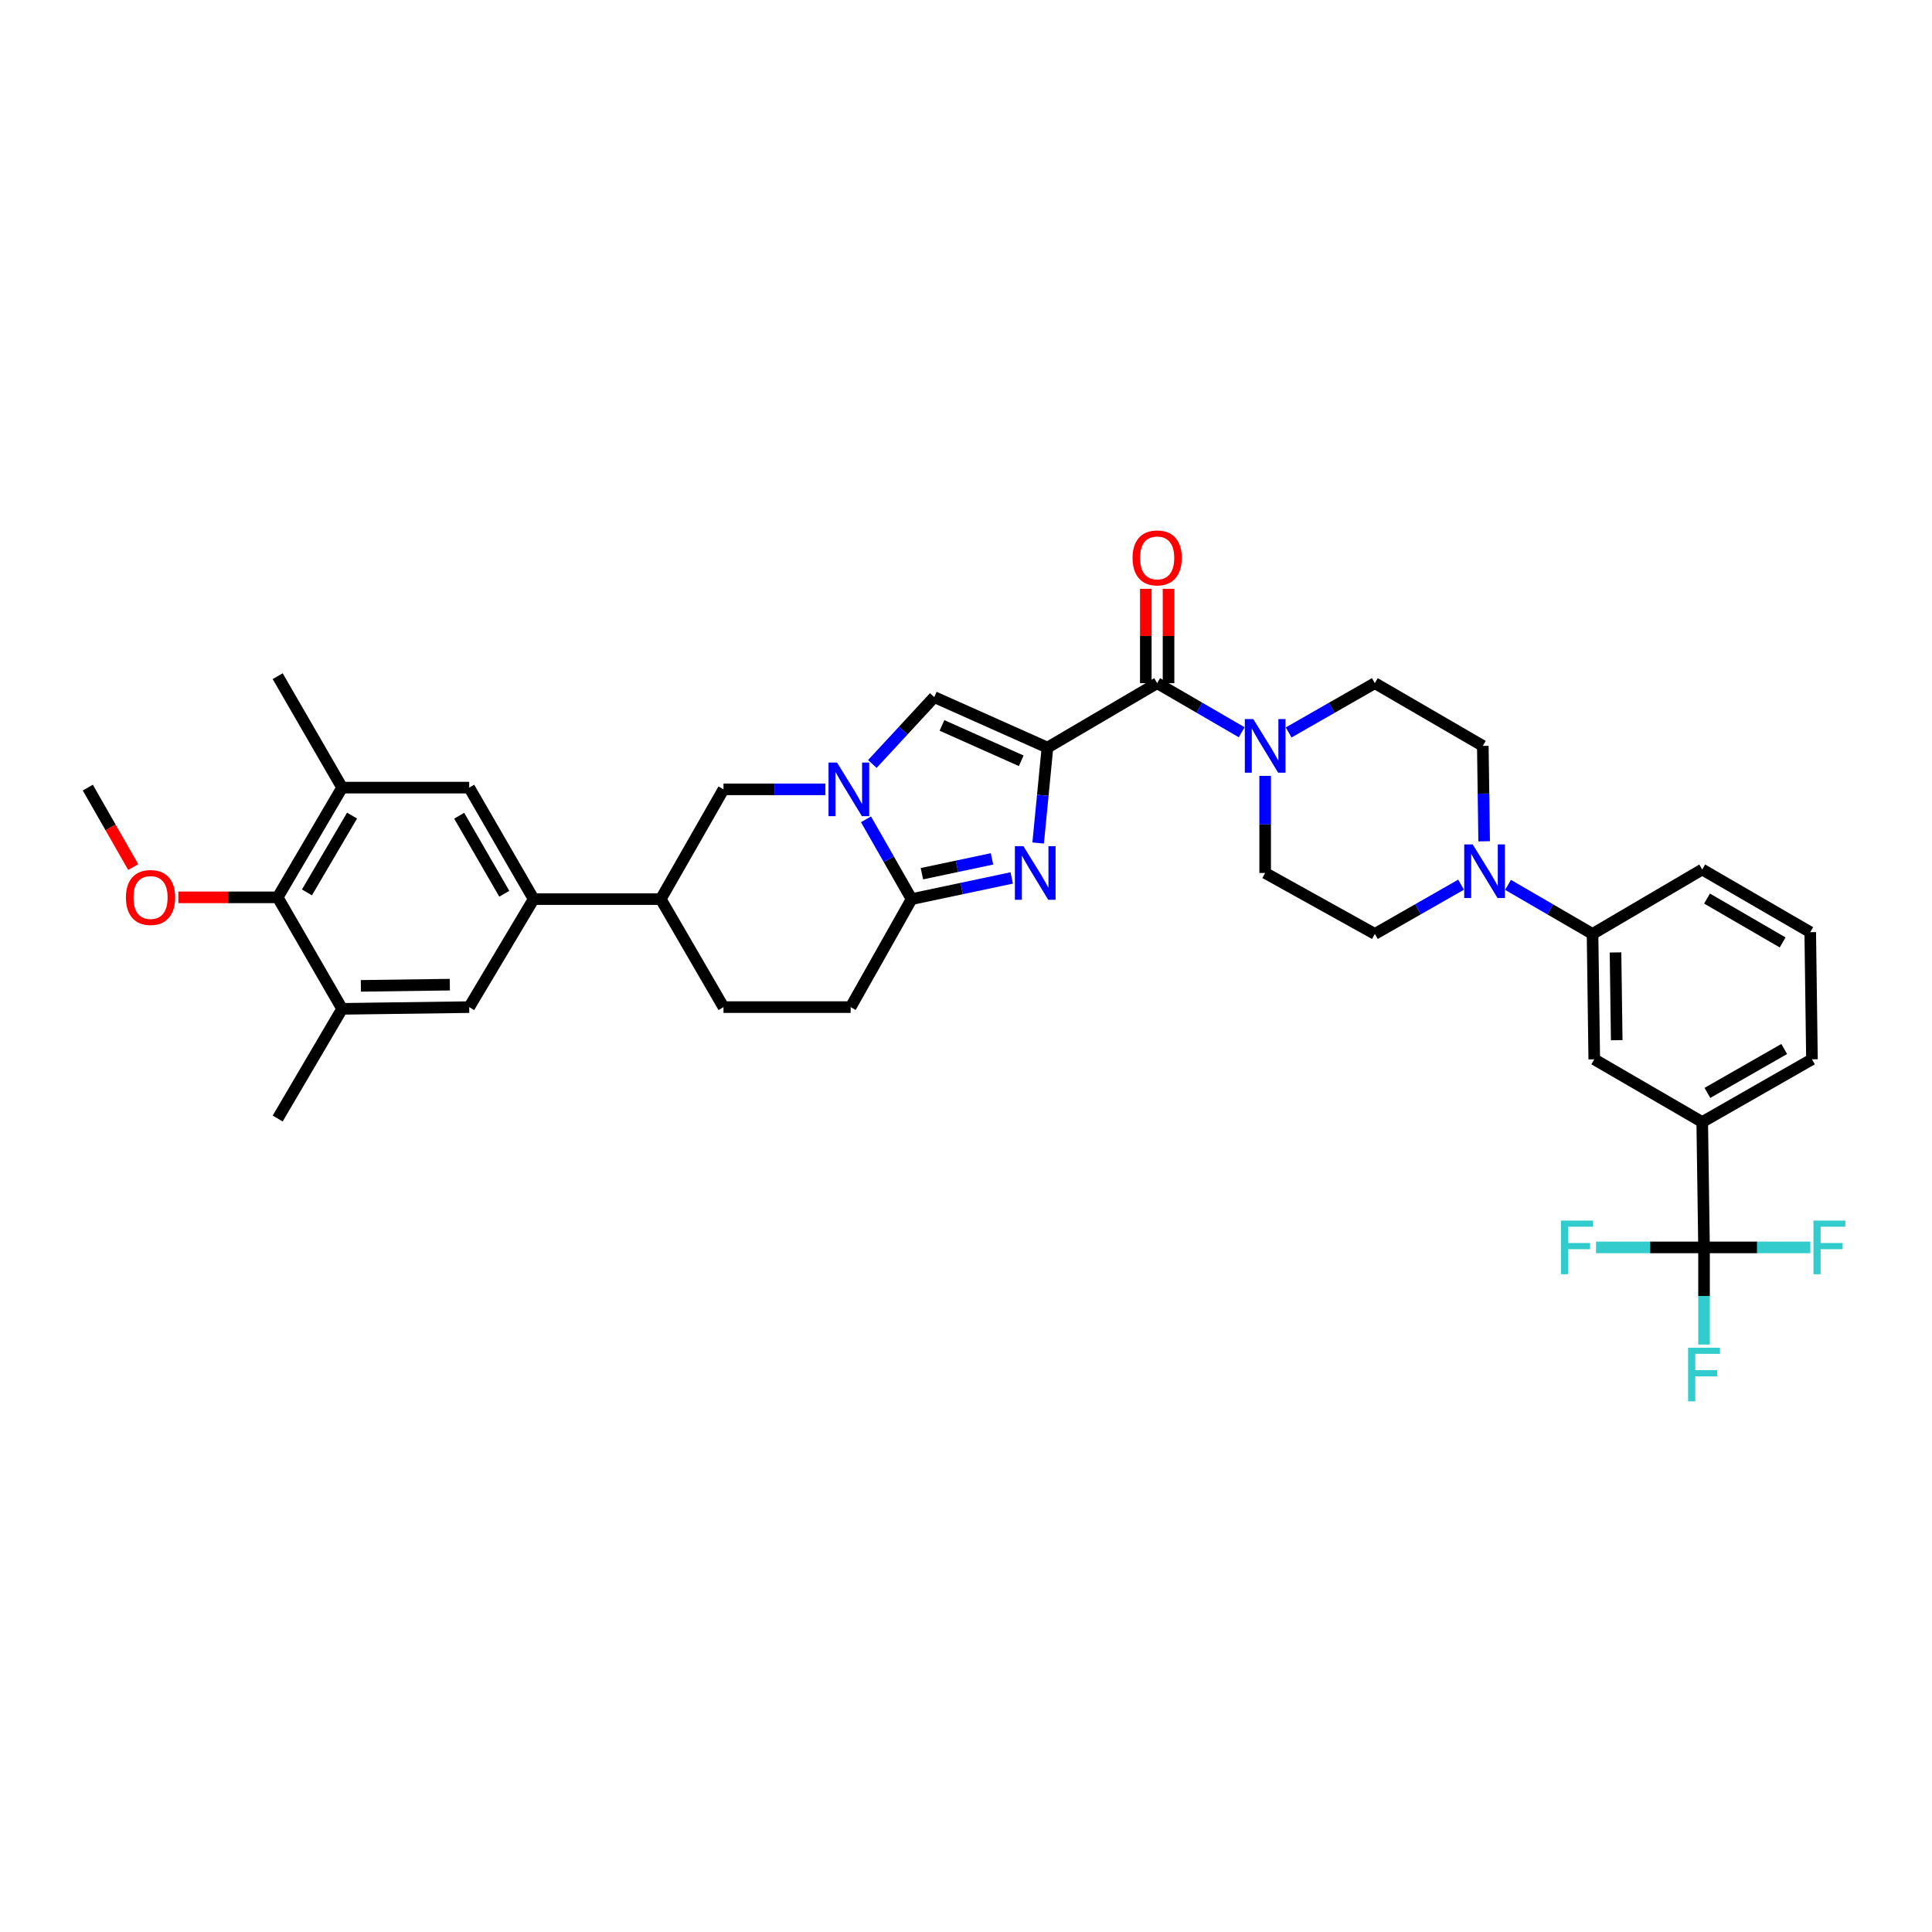 <?xml version='1.0' encoding='iso-8859-1'?>
<svg version='1.1' baseProfile='full'
              xmlns='http://www.w3.org/2000/svg'
                      xmlns:rdkit='http://www.rdkit.org/xml'
                      xmlns:xlink='http://www.w3.org/1999/xlink'
                  xml:space='preserve'
width='1000px' height='1000px' viewBox='0 0 1000 1000'>
<!-- END OF HEADER -->
<rect style='opacity:1.0;fill:#FFFFFF;stroke:none' width='1000' height='1000' x='0' y='0'> </rect>
<path class='bond-0' d='M 711.619,483.408 L 733.932,470.657' style='fill:none;fill-rule:evenodd;stroke:#000000;stroke-width:6px;stroke-linecap:butt;stroke-linejoin:miter;stroke-opacity:1' />
<path class='bond-0' d='M 733.932,470.657 L 756.245,457.906' style='fill:none;fill-rule:evenodd;stroke:#0000FF;stroke-width:6px;stroke-linecap:butt;stroke-linejoin:miter;stroke-opacity:1' />
<path class='bond-1' d='M 711.619,483.408 L 654.843,451.844' style='fill:none;fill-rule:evenodd;stroke:#000000;stroke-width:6px;stroke-linecap:butt;stroke-linejoin:miter;stroke-opacity:1' />
<path class='bond-2' d='M 604.83,353.604 L 604.83,329.19' style='fill:none;fill-rule:evenodd;stroke:#000000;stroke-width:6px;stroke-linecap:butt;stroke-linejoin:miter;stroke-opacity:1' />
<path class='bond-2' d='M 604.83,329.19 L 604.83,304.777' style='fill:none;fill-rule:evenodd;stroke:#FF0000;stroke-width:6px;stroke-linecap:butt;stroke-linejoin:miter;stroke-opacity:1' />
<path class='bond-2' d='M 593.067,353.604 L 593.067,329.19' style='fill:none;fill-rule:evenodd;stroke:#000000;stroke-width:6px;stroke-linecap:butt;stroke-linejoin:miter;stroke-opacity:1' />
<path class='bond-2' d='M 593.067,329.19 L 593.067,304.777' style='fill:none;fill-rule:evenodd;stroke:#FF0000;stroke-width:6px;stroke-linecap:butt;stroke-linejoin:miter;stroke-opacity:1' />
<path class='bond-3' d='M 598.949,353.604 L 620.824,366.31' style='fill:none;fill-rule:evenodd;stroke:#000000;stroke-width:6px;stroke-linecap:butt;stroke-linejoin:miter;stroke-opacity:1' />
<path class='bond-3' d='M 620.824,366.31 L 642.699,379.016' style='fill:none;fill-rule:evenodd;stroke:#0000FF;stroke-width:6px;stroke-linecap:butt;stroke-linejoin:miter;stroke-opacity:1' />
<path class='bond-4' d='M 598.949,353.604 L 542.16,386.959' style='fill:none;fill-rule:evenodd;stroke:#000000;stroke-width:6px;stroke-linecap:butt;stroke-linejoin:miter;stroke-opacity:1' />
<path class='bond-5' d='M 667.006,379.115 L 689.312,366.359' style='fill:none;fill-rule:evenodd;stroke:#0000FF;stroke-width:6px;stroke-linecap:butt;stroke-linejoin:miter;stroke-opacity:1' />
<path class='bond-5' d='M 689.312,366.359 L 711.619,353.604' style='fill:none;fill-rule:evenodd;stroke:#000000;stroke-width:6px;stroke-linecap:butt;stroke-linejoin:miter;stroke-opacity:1' />
<path class='bond-6' d='M 654.843,401.594 L 654.843,426.719' style='fill:none;fill-rule:evenodd;stroke:#0000FF;stroke-width:6px;stroke-linecap:butt;stroke-linejoin:miter;stroke-opacity:1' />
<path class='bond-6' d='M 654.843,426.719 L 654.843,451.844' style='fill:none;fill-rule:evenodd;stroke:#000000;stroke-width:6px;stroke-linecap:butt;stroke-linejoin:miter;stroke-opacity:1' />
<path class='bond-7' d='M 768.192,435.453 L 767.849,410.761' style='fill:none;fill-rule:evenodd;stroke:#0000FF;stroke-width:6px;stroke-linecap:butt;stroke-linejoin:miter;stroke-opacity:1' />
<path class='bond-7' d='M 767.849,410.761 L 767.506,386.07' style='fill:none;fill-rule:evenodd;stroke:#000000;stroke-width:6px;stroke-linecap:butt;stroke-linejoin:miter;stroke-opacity:1' />
<path class='bond-8' d='M 780.551,458.007 L 802.423,470.708' style='fill:none;fill-rule:evenodd;stroke:#0000FF;stroke-width:6px;stroke-linecap:butt;stroke-linejoin:miter;stroke-opacity:1' />
<path class='bond-8' d='M 802.423,470.708 L 824.295,483.408' style='fill:none;fill-rule:evenodd;stroke:#000000;stroke-width:6px;stroke-linecap:butt;stroke-linejoin:miter;stroke-opacity:1' />
<path class='bond-9' d='M 374.478,521.285 L 342.013,465.378' style='fill:none;fill-rule:evenodd;stroke:#000000;stroke-width:6px;stroke-linecap:butt;stroke-linejoin:miter;stroke-opacity:1' />
<path class='bond-10' d='M 374.478,521.285 L 440.299,521.285' style='fill:none;fill-rule:evenodd;stroke:#000000;stroke-width:6px;stroke-linecap:butt;stroke-linejoin:miter;stroke-opacity:1' />
<path class='bond-11' d='M 342.013,465.378 L 276.205,465.378' style='fill:none;fill-rule:evenodd;stroke:#000000;stroke-width:6px;stroke-linecap:butt;stroke-linejoin:miter;stroke-opacity:1' />
<path class='bond-12' d='M 342.013,465.378 L 374.478,408.563' style='fill:none;fill-rule:evenodd;stroke:#000000;stroke-width:6px;stroke-linecap:butt;stroke-linejoin:miter;stroke-opacity:1' />
<path class='bond-13' d='M 374.478,408.563 L 400.85,408.563' style='fill:none;fill-rule:evenodd;stroke:#000000;stroke-width:6px;stroke-linecap:butt;stroke-linejoin:miter;stroke-opacity:1' />
<path class='bond-13' d='M 400.85,408.563 L 427.221,408.563' style='fill:none;fill-rule:evenodd;stroke:#0000FF;stroke-width:6px;stroke-linecap:butt;stroke-linejoin:miter;stroke-opacity:1' />
<path class='bond-14' d='M 440.299,521.285 L 471.837,465.378' style='fill:none;fill-rule:evenodd;stroke:#000000;stroke-width:6px;stroke-linecap:butt;stroke-linejoin:miter;stroke-opacity:1' />
<path class='bond-15' d='M 471.837,465.378 L 460.037,444.729' style='fill:none;fill-rule:evenodd;stroke:#000000;stroke-width:6px;stroke-linecap:butt;stroke-linejoin:miter;stroke-opacity:1' />
<path class='bond-15' d='M 460.037,444.729 L 448.237,424.079' style='fill:none;fill-rule:evenodd;stroke:#0000FF;stroke-width:6px;stroke-linecap:butt;stroke-linejoin:miter;stroke-opacity:1' />
<path class='bond-16' d='M 471.837,465.378 L 497.754,459.898' style='fill:none;fill-rule:evenodd;stroke:#000000;stroke-width:6px;stroke-linecap:butt;stroke-linejoin:miter;stroke-opacity:1' />
<path class='bond-16' d='M 497.754,459.898 L 523.671,454.417' style='fill:none;fill-rule:evenodd;stroke:#0000FF;stroke-width:6px;stroke-linecap:butt;stroke-linejoin:miter;stroke-opacity:1' />
<path class='bond-16' d='M 477.178,452.226 L 495.32,448.389' style='fill:none;fill-rule:evenodd;stroke:#000000;stroke-width:6px;stroke-linecap:butt;stroke-linejoin:miter;stroke-opacity:1' />
<path class='bond-16' d='M 495.32,448.389 L 513.462,444.553' style='fill:none;fill-rule:evenodd;stroke:#0000FF;stroke-width:6px;stroke-linecap:butt;stroke-linejoin:miter;stroke-opacity:1' />
<path class='bond-17' d='M 451.525,395.431 L 467.546,378.122' style='fill:none;fill-rule:evenodd;stroke:#0000FF;stroke-width:6px;stroke-linecap:butt;stroke-linejoin:miter;stroke-opacity:1' />
<path class='bond-17' d='M 467.546,378.122 L 483.567,360.812' style='fill:none;fill-rule:evenodd;stroke:#000000;stroke-width:6px;stroke-linecap:butt;stroke-linejoin:miter;stroke-opacity:1' />
<path class='bond-18' d='M 483.567,360.812 L 542.16,386.959' style='fill:none;fill-rule:evenodd;stroke:#000000;stroke-width:6px;stroke-linecap:butt;stroke-linejoin:miter;stroke-opacity:1' />
<path class='bond-18' d='M 487.562,375.476 L 528.577,393.779' style='fill:none;fill-rule:evenodd;stroke:#000000;stroke-width:6px;stroke-linecap:butt;stroke-linejoin:miter;stroke-opacity:1' />
<path class='bond-19' d='M 542.16,386.959 L 539.753,411.646' style='fill:none;fill-rule:evenodd;stroke:#000000;stroke-width:6px;stroke-linecap:butt;stroke-linejoin:miter;stroke-opacity:1' />
<path class='bond-19' d='M 539.753,411.646 L 537.346,436.334' style='fill:none;fill-rule:evenodd;stroke:#0000FF;stroke-width:6px;stroke-linecap:butt;stroke-linejoin:miter;stroke-opacity:1' />
<path class='bond-20' d='M 276.205,465.378 L 242.857,407.674' style='fill:none;fill-rule:evenodd;stroke:#000000;stroke-width:6px;stroke-linecap:butt;stroke-linejoin:miter;stroke-opacity:1' />
<path class='bond-20' d='M 261.018,462.609 L 237.675,422.216' style='fill:none;fill-rule:evenodd;stroke:#000000;stroke-width:6px;stroke-linecap:butt;stroke-linejoin:miter;stroke-opacity:1' />
<path class='bond-21' d='M 276.205,465.378 L 242.857,521.285' style='fill:none;fill-rule:evenodd;stroke:#000000;stroke-width:6px;stroke-linecap:butt;stroke-linejoin:miter;stroke-opacity:1' />
<path class='bond-22' d='M 242.857,407.674 L 177.076,407.674' style='fill:none;fill-rule:evenodd;stroke:#000000;stroke-width:6px;stroke-linecap:butt;stroke-linejoin:miter;stroke-opacity:1' />
<path class='bond-23' d='M 177.076,407.674 L 143.728,349.984' style='fill:none;fill-rule:evenodd;stroke:#000000;stroke-width:6px;stroke-linecap:butt;stroke-linejoin:miter;stroke-opacity:1' />
<path class='bond-24' d='M 177.076,407.674 L 143.728,464.464' style='fill:none;fill-rule:evenodd;stroke:#000000;stroke-width:6px;stroke-linecap:butt;stroke-linejoin:miter;stroke-opacity:1' />
<path class='bond-24' d='M 182.217,422.149 L 158.873,461.902' style='fill:none;fill-rule:evenodd;stroke:#000000;stroke-width:6px;stroke-linecap:butt;stroke-linejoin:miter;stroke-opacity:1' />
<path class='bond-25' d='M 143.728,464.464 L 118.018,464.464' style='fill:none;fill-rule:evenodd;stroke:#000000;stroke-width:6px;stroke-linecap:butt;stroke-linejoin:miter;stroke-opacity:1' />
<path class='bond-25' d='M 118.018,464.464 L 92.309,464.464' style='fill:none;fill-rule:evenodd;stroke:#FF0000;stroke-width:6px;stroke-linecap:butt;stroke-linejoin:miter;stroke-opacity:1' />
<path class='bond-26' d='M 143.728,464.464 L 177.076,522.174' style='fill:none;fill-rule:evenodd;stroke:#000000;stroke-width:6px;stroke-linecap:butt;stroke-linejoin:miter;stroke-opacity:1' />
<path class='bond-27' d='M 177.076,522.174 L 143.728,578.95' style='fill:none;fill-rule:evenodd;stroke:#000000;stroke-width:6px;stroke-linecap:butt;stroke-linejoin:miter;stroke-opacity:1' />
<path class='bond-28' d='M 177.076,522.174 L 242.857,521.285' style='fill:none;fill-rule:evenodd;stroke:#000000;stroke-width:6px;stroke-linecap:butt;stroke-linejoin:miter;stroke-opacity:1' />
<path class='bond-28' d='M 186.784,510.279 L 232.831,509.657' style='fill:none;fill-rule:evenodd;stroke:#000000;stroke-width:6px;stroke-linecap:butt;stroke-linejoin:miter;stroke-opacity:1' />
<path class='bond-29' d='M 68.96,448.791 L 57.208,428.233' style='fill:none;fill-rule:evenodd;stroke:#FF0000;stroke-width:6px;stroke-linecap:butt;stroke-linejoin:miter;stroke-opacity:1' />
<path class='bond-29' d='M 57.208,428.233 L 45.455,407.674' style='fill:none;fill-rule:evenodd;stroke:#000000;stroke-width:6px;stroke-linecap:butt;stroke-linejoin:miter;stroke-opacity:1' />
<path class='bond-30' d='M 767.506,386.07 L 711.619,353.604' style='fill:none;fill-rule:evenodd;stroke:#000000;stroke-width:6px;stroke-linecap:butt;stroke-linejoin:miter;stroke-opacity:1' />
<path class='bond-31' d='M 824.295,483.408 L 825.184,548.301' style='fill:none;fill-rule:evenodd;stroke:#000000;stroke-width:6px;stroke-linecap:butt;stroke-linejoin:miter;stroke-opacity:1' />
<path class='bond-31' d='M 836.19,492.981 L 836.812,538.406' style='fill:none;fill-rule:evenodd;stroke:#000000;stroke-width:6px;stroke-linecap:butt;stroke-linejoin:miter;stroke-opacity:1' />
<path class='bond-32' d='M 824.295,483.408 L 881.071,450.054' style='fill:none;fill-rule:evenodd;stroke:#000000;stroke-width:6px;stroke-linecap:butt;stroke-linejoin:miter;stroke-opacity:1' />
<path class='bond-33' d='M 825.184,548.301 L 881.071,580.767' style='fill:none;fill-rule:evenodd;stroke:#000000;stroke-width:6px;stroke-linecap:butt;stroke-linejoin:miter;stroke-opacity:1' />
<path class='bond-34' d='M 881.071,580.767 L 937.867,548.301' style='fill:none;fill-rule:evenodd;stroke:#000000;stroke-width:6px;stroke-linecap:butt;stroke-linejoin:miter;stroke-opacity:1' />
<path class='bond-34' d='M 883.753,565.685 L 923.51,542.959' style='fill:none;fill-rule:evenodd;stroke:#000000;stroke-width:6px;stroke-linecap:butt;stroke-linejoin:miter;stroke-opacity:1' />
<path class='bond-35' d='M 881.071,580.767 L 882.006,645.653' style='fill:none;fill-rule:evenodd;stroke:#000000;stroke-width:6px;stroke-linecap:butt;stroke-linejoin:miter;stroke-opacity:1' />
<path class='bond-36' d='M 937.867,548.301 L 936.978,482.494' style='fill:none;fill-rule:evenodd;stroke:#000000;stroke-width:6px;stroke-linecap:butt;stroke-linejoin:miter;stroke-opacity:1' />
<path class='bond-37' d='M 936.978,482.494 L 881.071,450.054' style='fill:none;fill-rule:evenodd;stroke:#000000;stroke-width:6px;stroke-linecap:butt;stroke-linejoin:miter;stroke-opacity:1' />
<path class='bond-37' d='M 922.688,487.802 L 883.553,465.094' style='fill:none;fill-rule:evenodd;stroke:#000000;stroke-width:6px;stroke-linecap:butt;stroke-linejoin:miter;stroke-opacity:1' />
<path class='bond-38' d='M 882.006,645.653 L 882.006,670.794' style='fill:none;fill-rule:evenodd;stroke:#000000;stroke-width:6px;stroke-linecap:butt;stroke-linejoin:miter;stroke-opacity:1' />
<path class='bond-38' d='M 882.006,670.794 L 882.006,695.935' style='fill:none;fill-rule:evenodd;stroke:#33CCCC;stroke-width:6px;stroke-linecap:butt;stroke-linejoin:miter;stroke-opacity:1' />
<path class='bond-39' d='M 882.006,645.653 L 909.511,645.653' style='fill:none;fill-rule:evenodd;stroke:#000000;stroke-width:6px;stroke-linecap:butt;stroke-linejoin:miter;stroke-opacity:1' />
<path class='bond-39' d='M 909.511,645.653 L 937.016,645.653' style='fill:none;fill-rule:evenodd;stroke:#33CCCC;stroke-width:6px;stroke-linecap:butt;stroke-linejoin:miter;stroke-opacity:1' />
<path class='bond-40' d='M 882.006,645.653 L 854.051,645.653' style='fill:none;fill-rule:evenodd;stroke:#000000;stroke-width:6px;stroke-linecap:butt;stroke-linejoin:miter;stroke-opacity:1' />
<path class='bond-40' d='M 854.051,645.653 L 826.097,645.653' style='fill:none;fill-rule:evenodd;stroke:#33CCCC;stroke-width:6px;stroke-linecap:butt;stroke-linejoin:miter;stroke-opacity:1' />
<path  class='atom-2' d='M 586.206 288.764
Q 586.206 282.098, 589.499 278.373
Q 592.793 274.648, 598.949 274.648
Q 605.105 274.648, 608.398 278.373
Q 611.692 282.098, 611.692 288.764
Q 611.692 295.508, 608.359 299.35
Q 605.026 303.154, 598.949 303.154
Q 592.832 303.154, 589.499 299.35
Q 586.206 295.547, 586.206 288.764
M 598.949 300.017
Q 603.184 300.017, 605.458 297.194
Q 607.771 294.332, 607.771 288.764
Q 607.771 283.314, 605.458 280.569
Q 603.184 277.785, 598.949 277.785
Q 594.714 277.785, 592.401 280.53
Q 590.127 283.274, 590.127 288.764
Q 590.127 294.371, 592.401 297.194
Q 594.714 300.017, 598.949 300.017
' fill='#FF0000'/>
<path  class='atom-3' d='M 648.706 372.189
L 657.803 386.893
Q 658.705 388.344, 660.156 390.971
Q 661.606 393.598, 661.685 393.755
L 661.685 372.189
L 665.37 372.189
L 665.37 399.95
L 661.567 399.95
L 651.804 383.874
Q 650.667 381.992, 649.451 379.835
Q 648.275 377.679, 647.922 377.012
L 647.922 399.95
L 644.315 399.95
L 644.315 372.189
L 648.706 372.189
' fill='#0000FF'/>
<path  class='atom-4' d='M 762.271 437.075
L 771.368 451.779
Q 772.27 453.23, 773.721 455.857
Q 775.171 458.484, 775.25 458.641
L 775.25 437.075
L 778.936 437.075
L 778.936 464.836
L 775.132 464.836
L 765.369 448.76
Q 764.232 446.878, 763.016 444.721
Q 761.84 442.565, 761.487 441.898
L 761.487 464.836
L 757.88 464.836
L 757.88 437.075
L 762.271 437.075
' fill='#0000FF'/>
<path  class='atom-10' d='M 433.234 394.683
L 442.331 409.387
Q 443.233 410.837, 444.684 413.464
Q 446.135 416.092, 446.213 416.248
L 446.213 394.683
L 449.899 394.683
L 449.899 422.444
L 446.095 422.444
L 436.332 406.367
Q 435.195 404.485, 433.979 402.329
Q 432.803 400.172, 432.45 399.506
L 432.45 422.444
L 428.843 422.444
L 428.843 394.683
L 433.234 394.683
' fill='#0000FF'/>
<path  class='atom-13' d='M 529.698 437.964
L 538.794 452.668
Q 539.696 454.119, 541.147 456.746
Q 542.598 459.373, 542.676 459.53
L 542.676 437.964
L 546.362 437.964
L 546.362 465.725
L 542.558 465.725
L 532.795 449.649
Q 531.658 447.767, 530.442 445.61
Q 529.266 443.454, 528.913 442.787
L 528.913 465.725
L 525.306 465.725
L 525.306 437.964
L 529.698 437.964
' fill='#0000FF'/>
<path  class='atom-20' d='M 65.177 464.542
Q 65.177 457.876, 68.471 454.151
Q 71.764 450.426, 77.92 450.426
Q 84.076 450.426, 87.37 454.151
Q 90.664 457.876, 90.664 464.542
Q 90.664 471.286, 87.331 475.129
Q 83.998 478.932, 77.92 478.932
Q 71.804 478.932, 68.471 475.129
Q 65.177 471.325, 65.177 464.542
M 77.92 475.795
Q 82.155 475.795, 84.429 472.972
Q 86.743 470.11, 86.743 464.542
Q 86.743 459.092, 84.429 456.347
Q 82.155 453.563, 77.92 453.563
Q 73.686 453.563, 71.372 456.308
Q 69.098 459.053, 69.098 464.542
Q 69.098 470.149, 71.372 472.972
Q 73.686 475.795, 77.92 475.795
' fill='#FF0000'/>
<path  class='atom-34' d='M 873.752 697.58
L 890.259 697.58
L 890.259 700.756
L 877.477 700.756
L 877.477 709.186
L 888.848 709.186
L 888.848 712.401
L 877.477 712.401
L 877.477 725.34
L 873.752 725.34
L 873.752 697.58
' fill='#33CCCC'/>
<path  class='atom-35' d='M 938.638 631.772
L 955.145 631.772
L 955.145 634.948
L 942.363 634.948
L 942.363 643.379
L 953.734 643.379
L 953.734 646.594
L 942.363 646.594
L 942.363 659.533
L 938.638 659.533
L 938.638 631.772
' fill='#33CCCC'/>
<path  class='atom-36' d='M 807.944 631.772
L 824.452 631.772
L 824.452 634.948
L 811.669 634.948
L 811.669 643.379
L 823.04 643.379
L 823.04 646.594
L 811.669 646.594
L 811.669 659.533
L 807.944 659.533
L 807.944 631.772
' fill='#33CCCC'/>
</svg>
